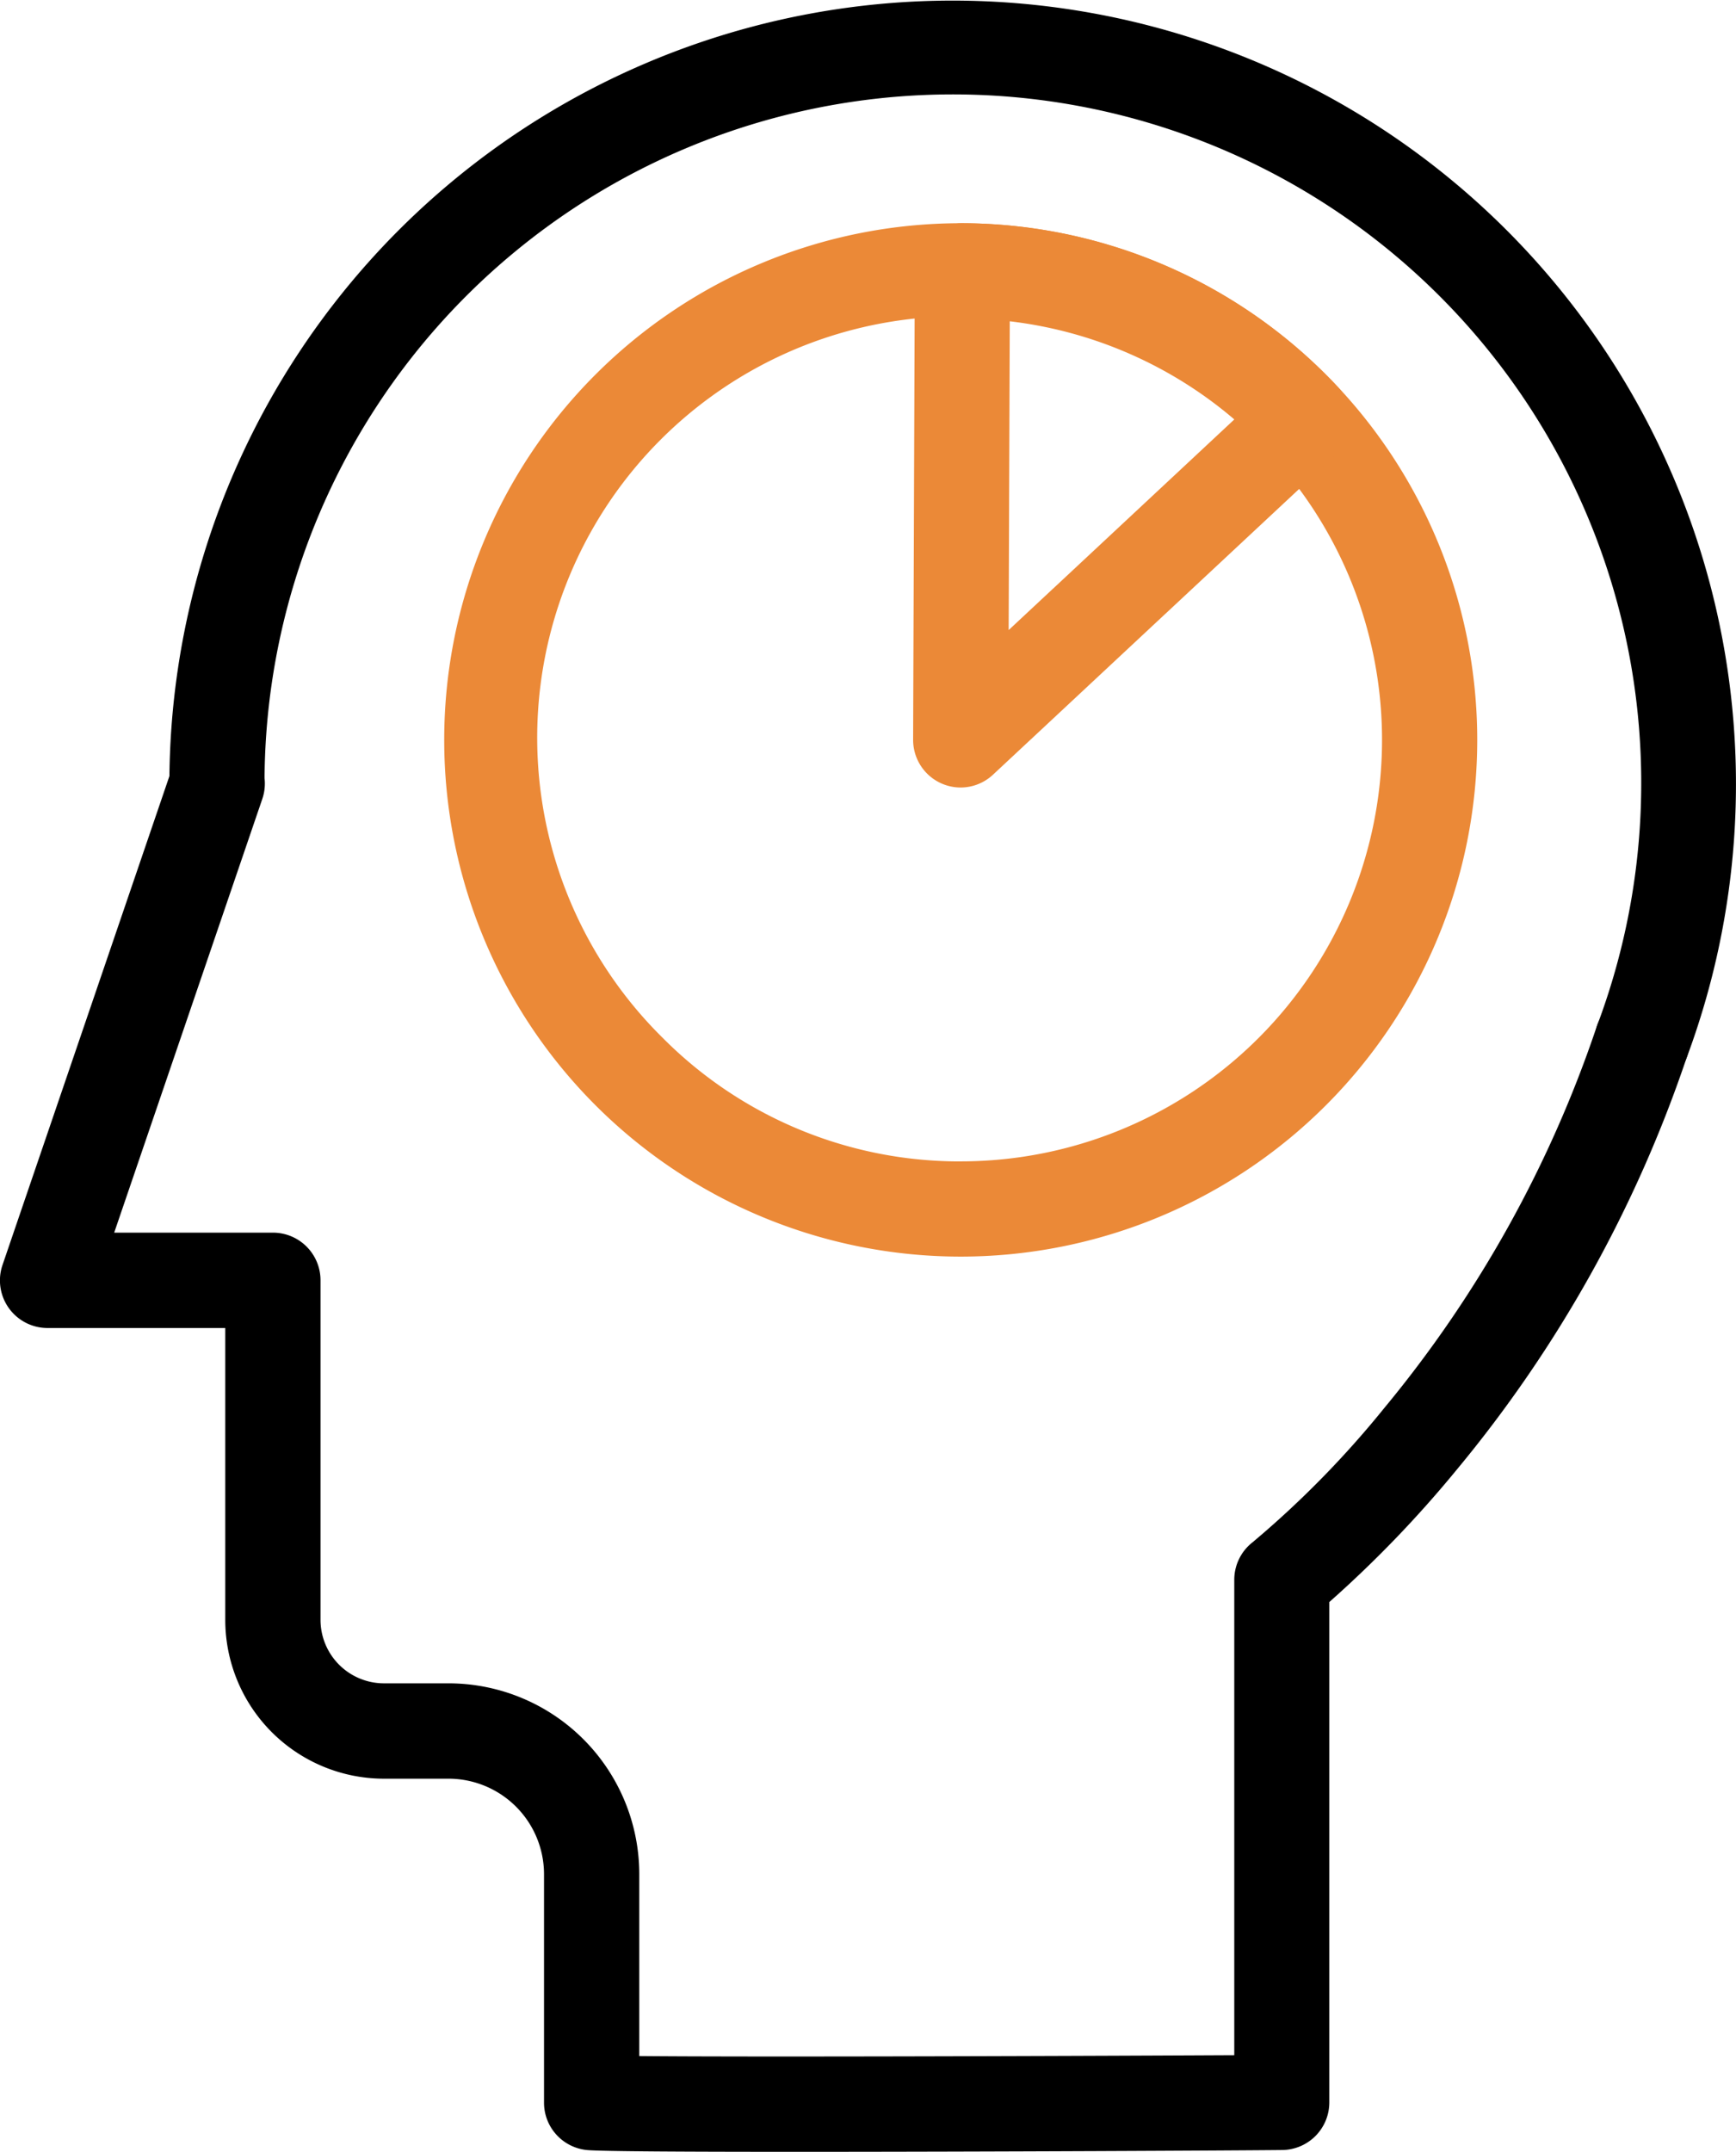 <svg xmlns="http://www.w3.org/2000/svg" width="50.046" height="62.012" viewBox="0 0 50.046 62.012">
  <g id="Group_12567" data-name="Group 12567" transform="translate(-510.646 -5692.894)">
    <g id="Group_12553" data-name="Group 12553" transform="translate(320.762 4679.782)">
      <g id="Group_12552" data-name="Group 12552" transform="translate(191.256 1014.483)">
        <path id="Path_21957" data-name="Path 21957" d="M238.643,1044.471a1.372,1.372,0,0,1-1.285-1.852,19.844,19.844,0,1,0-38.434-6.926,1.372,1.372,0,0,1-2.743,0,22.581,22.581,0,1,1,43.747,7.885A1.372,1.372,0,0,1,238.643,1044.471Z" transform="translate(-192.67 -1014.483)"/>
        <path id="Path_21958" data-name="Path 21958" d="M212.854,1081.264c-3.1,0-5.6-.012-6.035-.05a1.372,1.372,0,0,1-1.252-1.366v-6.586a2.754,2.754,0,0,0-2.75-2.751h-1.866a4.578,4.578,0,0,1-4.573-4.572v-8.416h-5.122a1.372,1.372,0,0,1-1.3-1.815l4.89-14.319a1.372,1.372,0,0,1,2.6.886l-4.27,12.5h4.576a1.372,1.372,0,0,1,1.372,1.372v9.787a1.831,1.831,0,0,0,1.83,1.829h1.866a5.5,5.5,0,0,1,5.493,5.494v5.247c3.086.029,11.046.005,17.153-.025v-13.7a1.371,1.371,0,0,1,.529-1.082,28.106,28.106,0,0,0,3.8-3.874,34.441,34.441,0,0,0,6.129-11.015,1.372,1.372,0,0,1,2.606.856,37.215,37.215,0,0,1-6.678,11.975,33.2,33.2,0,0,1-3.646,3.781v14.42a1.372,1.372,0,0,1-1.364,1.372C225.617,1081.226,218.305,1081.264,212.854,1081.264Z" transform="translate(-191.256 -1020.623)"/>
      </g>
      <path id="Ellipse_1540" data-name="Ellipse 1540" d="M13.518-1.372a14.89,14.89,0,0,1,14.89,14.89,14.89,14.89,0,0,1-14.89,14.89,14.89,14.89,0,0,1-14.89-14.89,14.89,14.89,0,0,1,14.89-14.89Zm0,27.036A12.147,12.147,0,0,0,22.107,4.929,12.147,12.147,0,1,0,4.929,22.107,12.067,12.067,0,0,0,13.518,25.665Z" transform="translate(204.062 1020.917)" fill="#eb8937"/>
      <path id="Path_21959" data-name="Path 21959" d="M225.2,1037.67a1.372,1.372,0,0,1-1.371-1.377l.048-13.518a1.372,1.372,0,0,1,1.372-1.367h0a14.887,14.887,0,0,1,10.834,4.732,1.372,1.372,0,0,1-.067,1.938l-9.884,9.222A1.371,1.371,0,0,1,225.2,1037.67Zm1.415-13.437-.032,8.9,6.506-6.071a12.168,12.168,0,0,0-6.474-2.828Z" transform="translate(-7.621 -1.863)" fill="#eb8937"/>
    </g>
  </g>
</svg>
